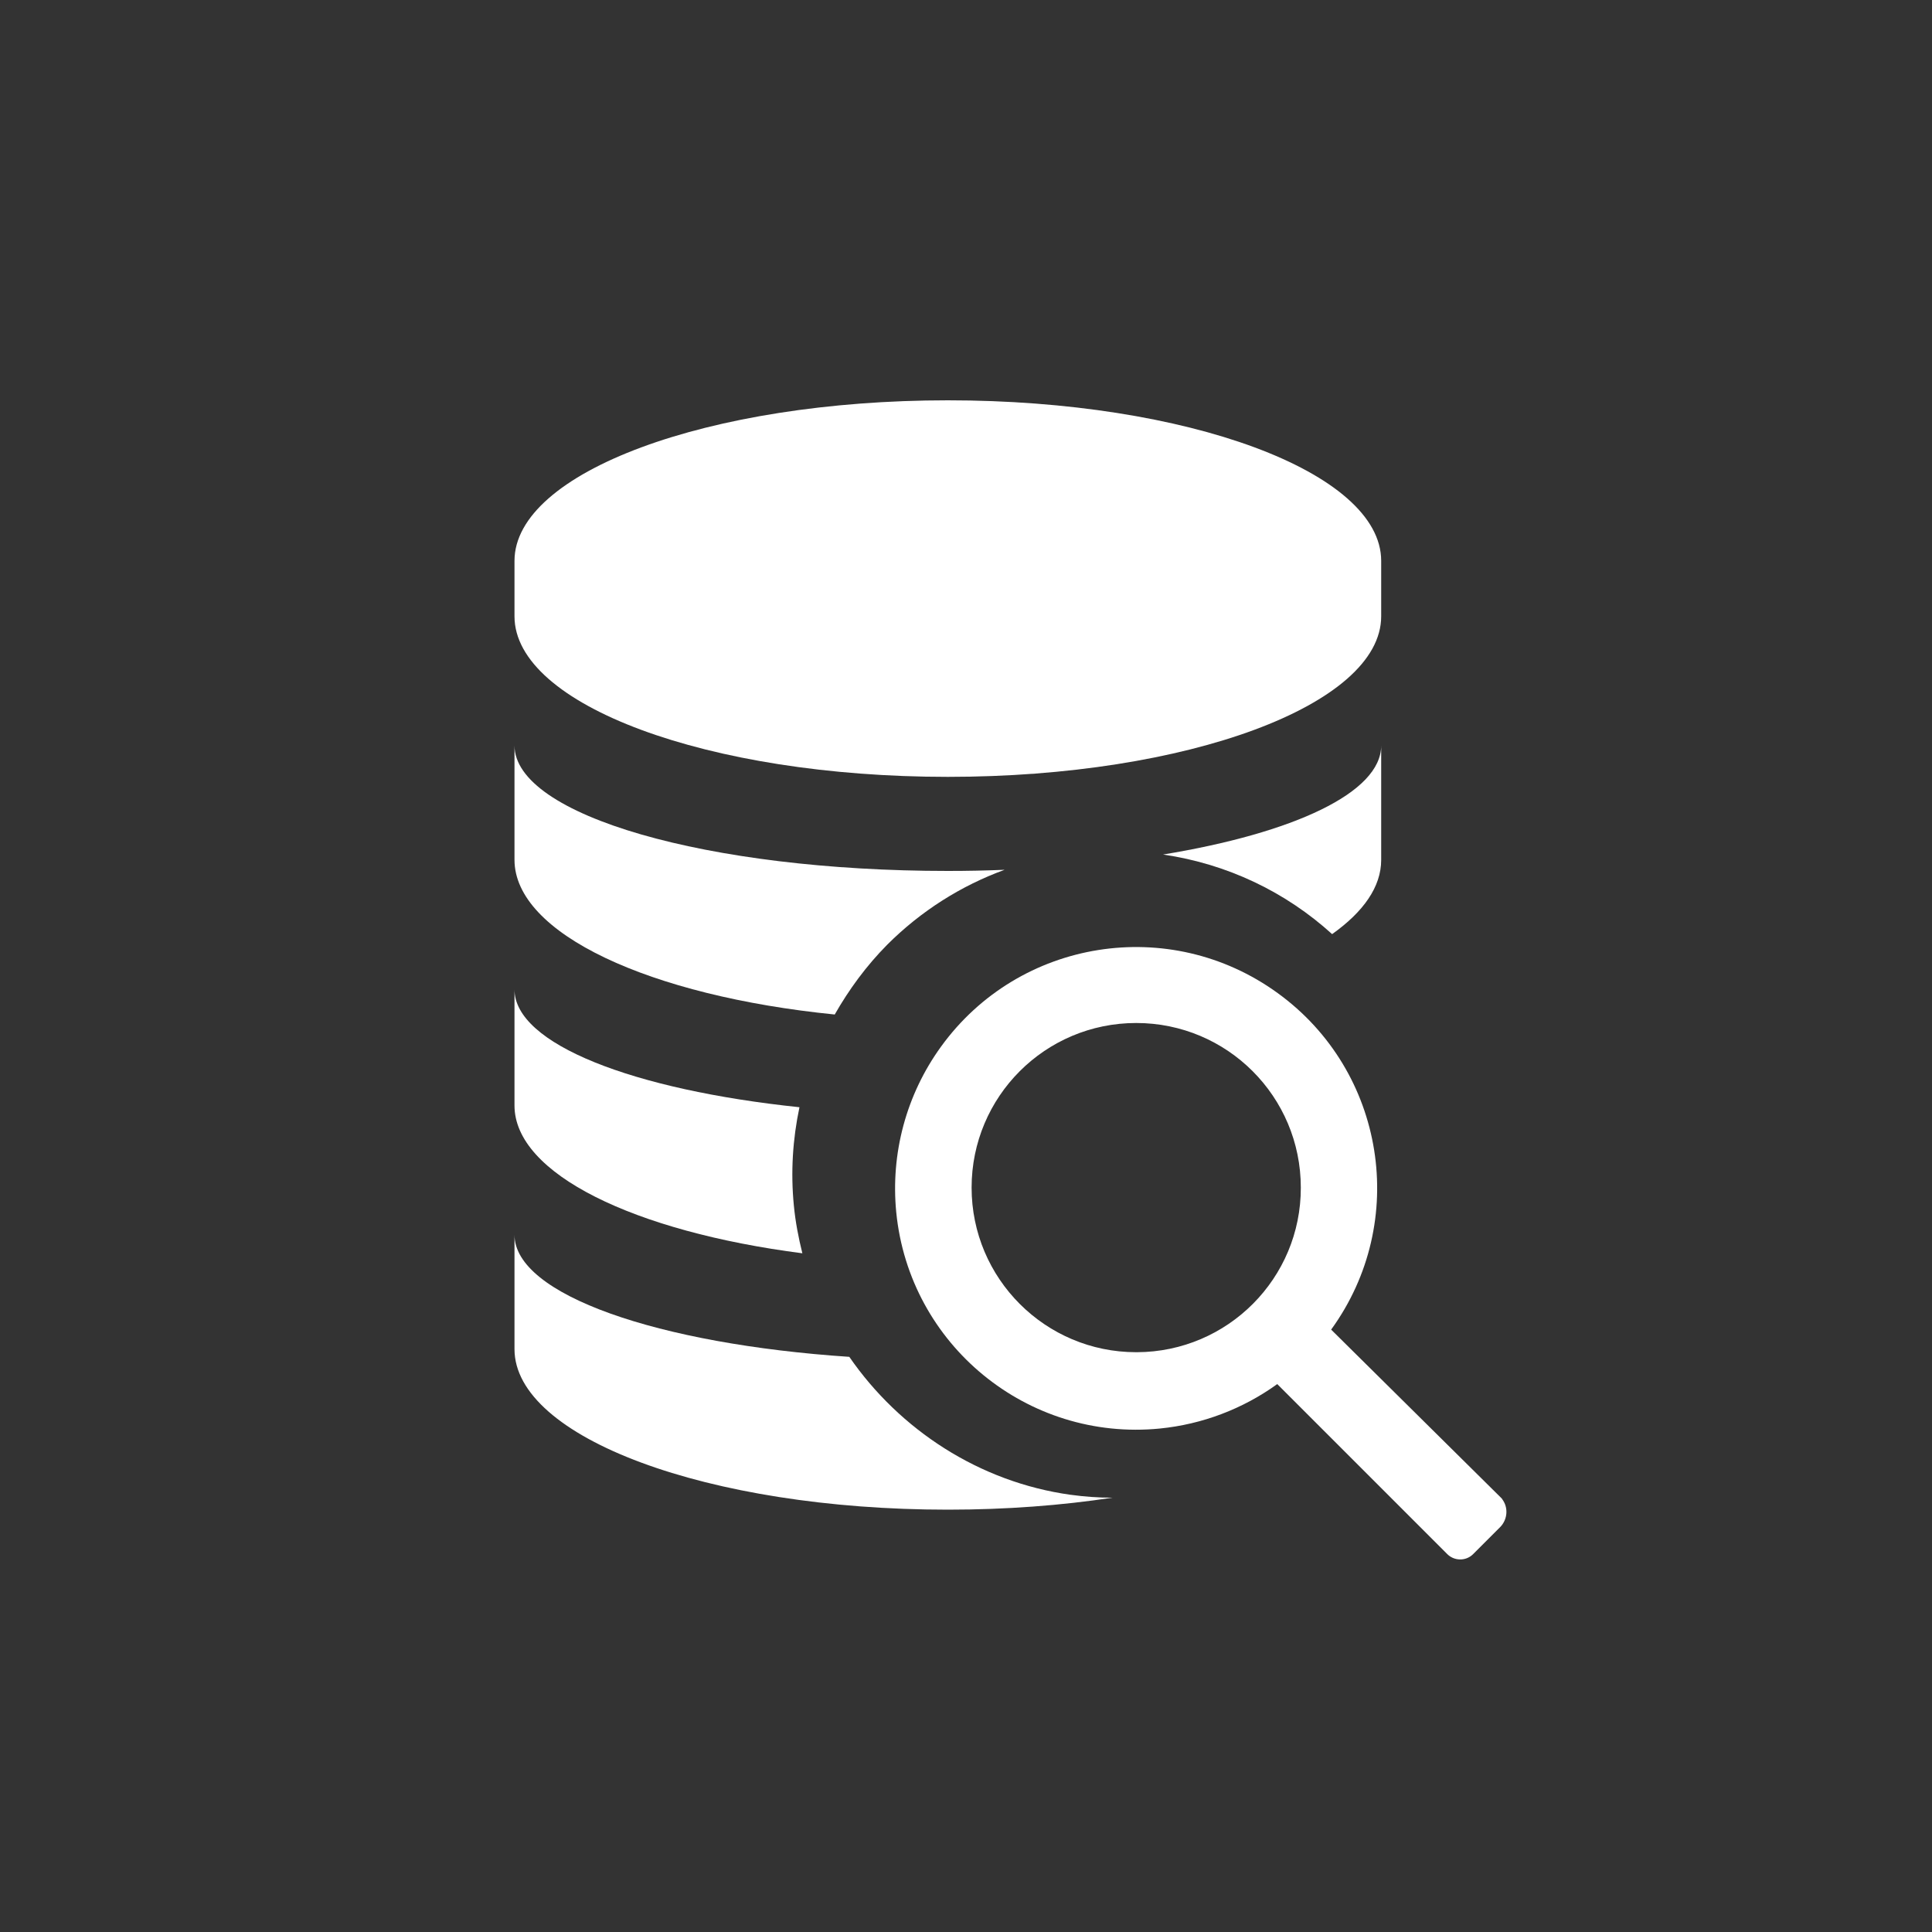 <svg xmlns="http://www.w3.org/2000/svg" width="100" height="100" viewBox="0 0 100 100"><rect x="0" y="0" width="100" height="100" fill="#333333" stroke="none"/><path d="M49.06,40.21c12.42,0,22.43-3.73,22.43-8.31v-2.87c0-4.59-10.01-8.31-22.43-8.31s-22.43,3.73-22.43,8.31v2.87c0,4.59,10.01,8.31,22.43,8.31Z" fill="#fff" stroke-width="0"/><path d="M71.49,38.59c0,2.44-4.54,4.53-11.29,5.64,3.35.49,6.36,1.95,8.75,4.12,1.62-1.15,2.54-2.45,2.54-3.84v-5.92Z" fill="#fff" stroke-width="0"/><path d="M55.41,77.37c-4.72-.66-8.84-3.36-11.45-7.14-9.88-.66-17.33-3.21-17.33-6.32v5.92c0,4.58,10.01,8.31,22.43,8.31,3.02,0,5.89-.22,8.52-.62-.72,0-1.44-.05-2.16-.15Z" fill="#fff" stroke-width="0"/><path d="M43.2,52.52c.74-1.3,1.64-2.53,2.72-3.62,1.75-1.75,3.83-3.06,6.08-3.88-.96.04-1.94.06-2.94.06-12.42,0-22.43-2.87-22.43-6.5v5.92c0,3.83,7.01,7.05,16.57,8.01Z" fill="#fff" stroke-width="0"/><path d="M41.53,64.87c-.2-.8-.36-1.63-.44-2.47-.17-1.73-.06-3.44.29-5.09-8.61-.9-14.75-3.27-14.75-6.1v6.01c0,3.54,6.21,6.53,14.9,7.65Z" fill="#fff" stroke-width="0"/><path d="M77.75,77.58l-8.85-8.76c4.05-5.58,2.81-13.38-2.77-17.42-5.58-4.05-13.38-2.81-17.42,2.77-1.8,2.48-2.62,5.53-2.32,8.58.68,6.86,6.79,11.87,13.65,11.19,2.19-.22,4.28-1.01,6.07-2.3l8.78,8.78c.36.38.97.4,1.35.03.01-.01.02-.02.03-.03l1.39-1.39c.38-.4.42-1.02.08-1.45ZM58.81,69.99c-4.7,0-8.52-3.81-8.52-8.52s3.81-8.52,8.52-8.52,8.52,3.81,8.52,8.52c.01,4.69-3.78,8.5-8.48,8.52-.01,0-.03,0-.04,0Z" fill="#fff" fill-rule="evenodd" stroke-width="0"/></svg>